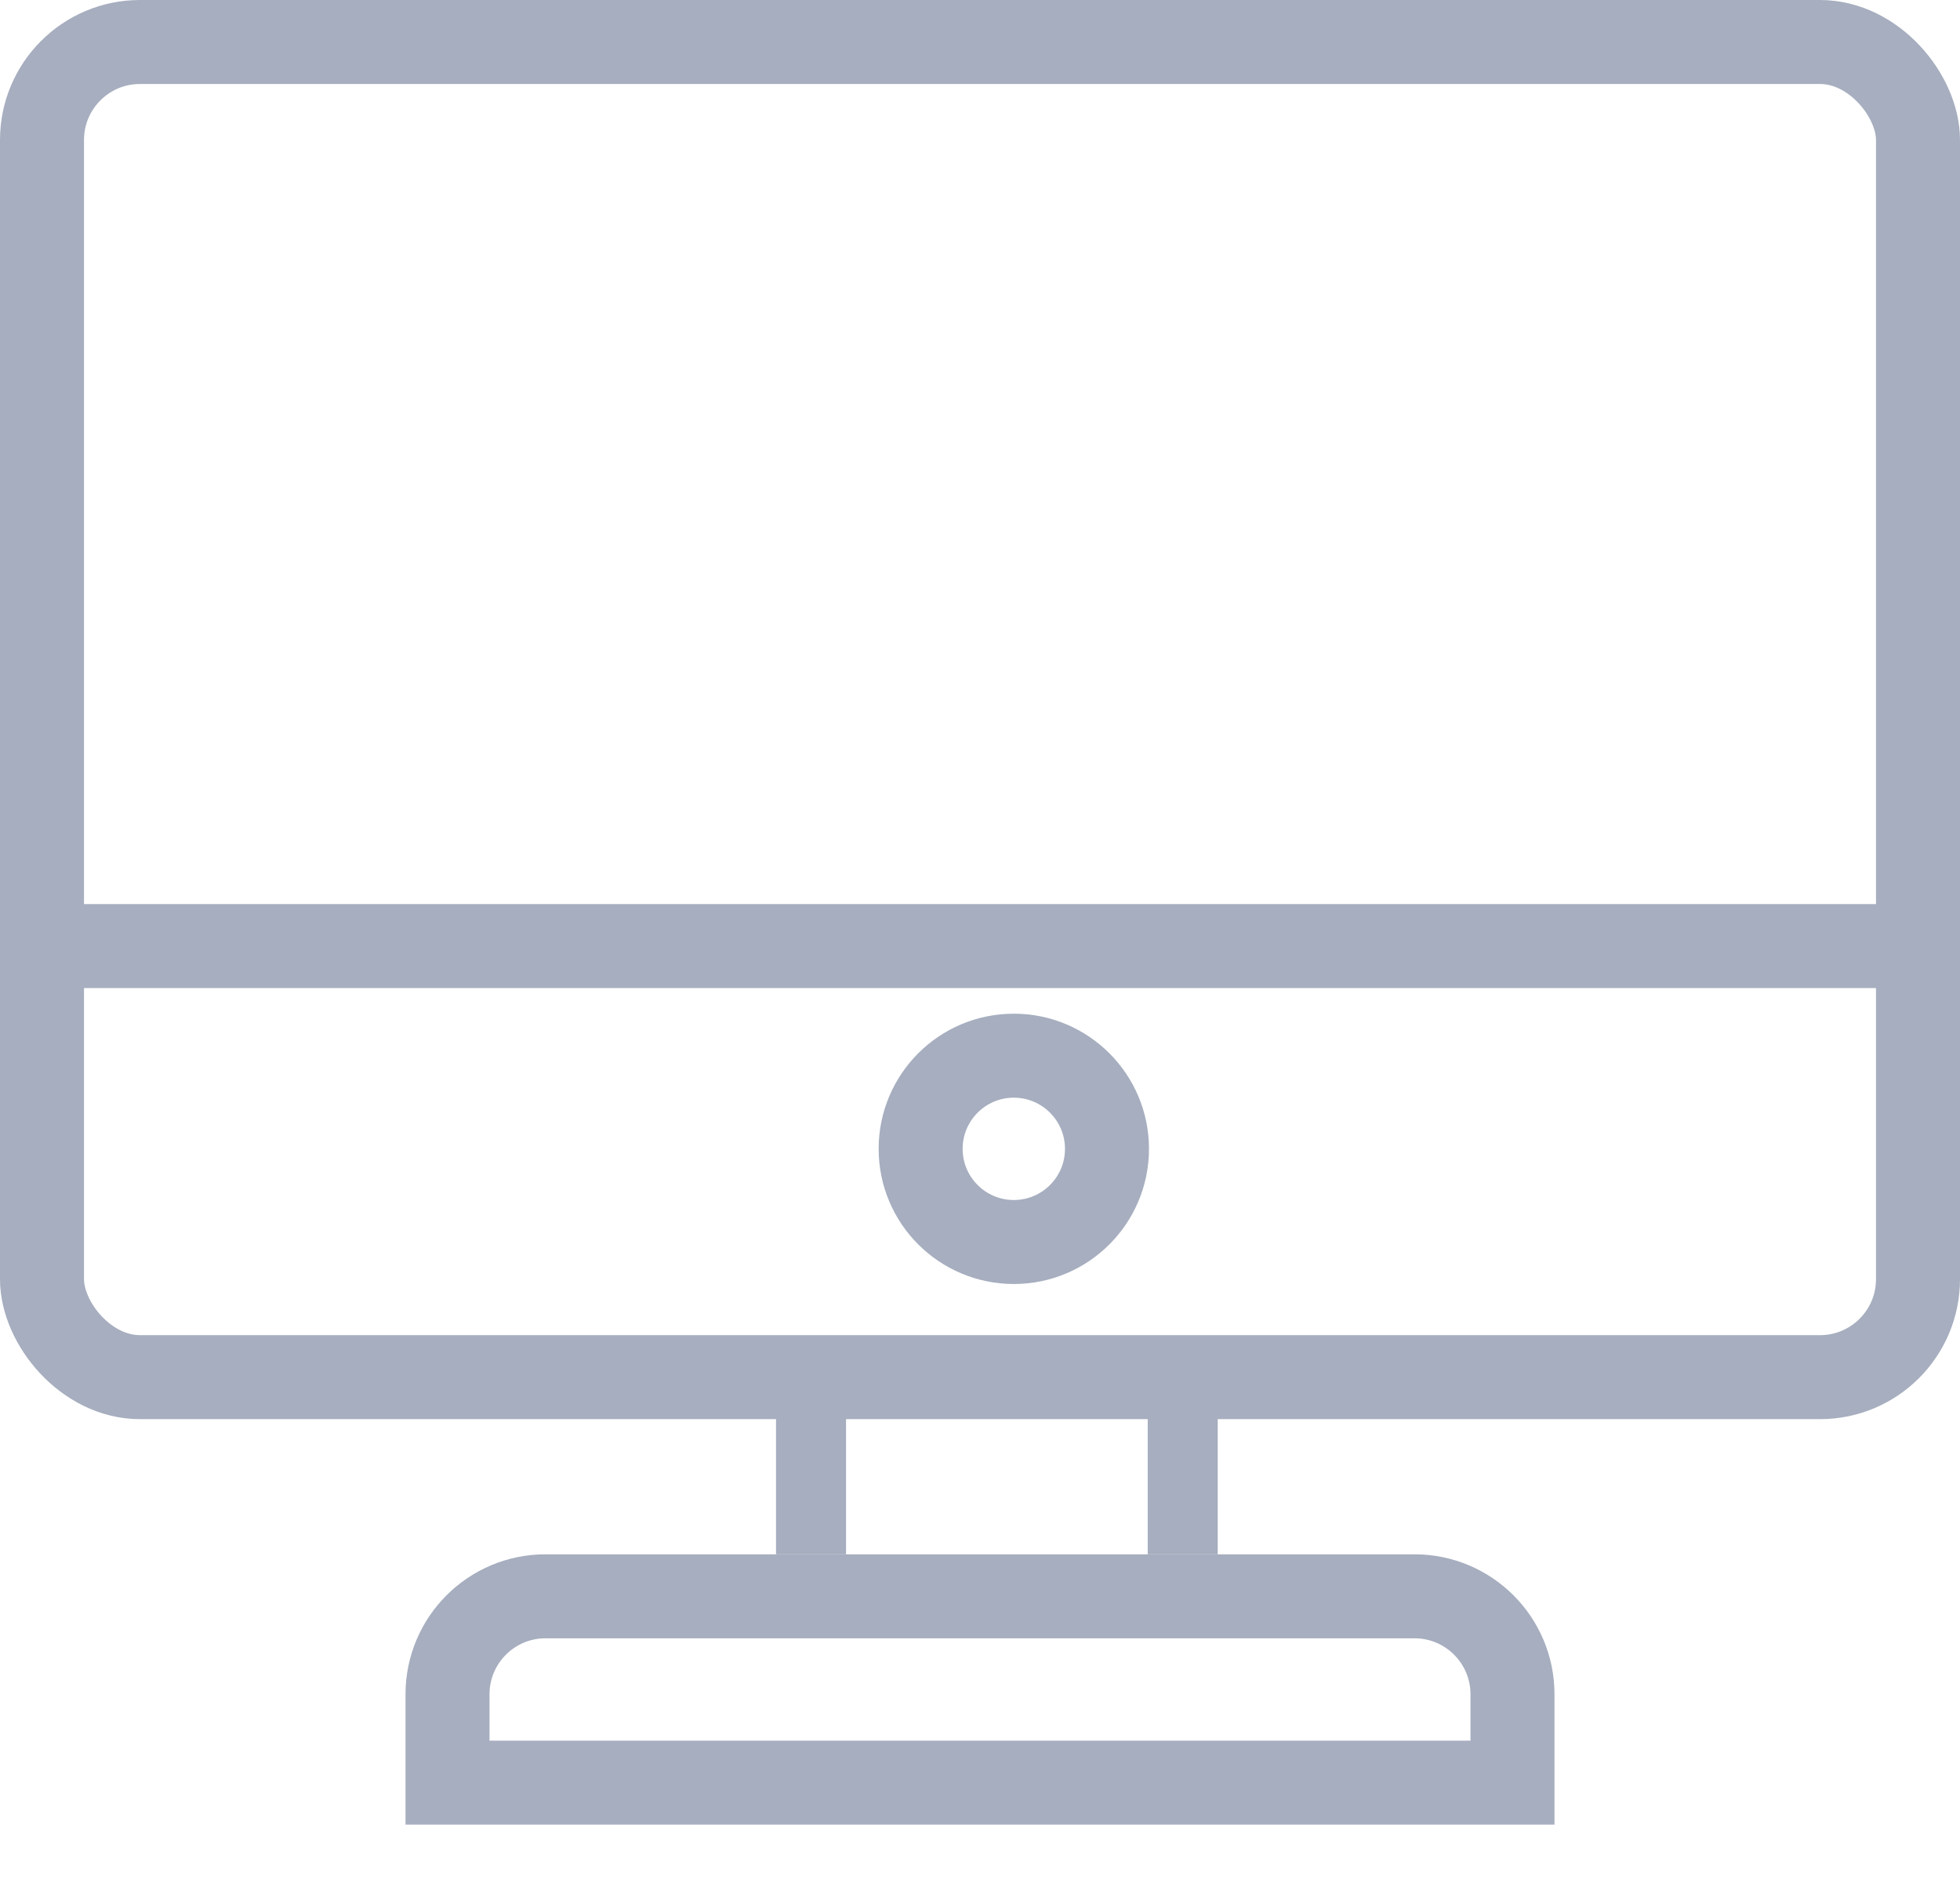 <svg width="28" height="27" viewBox="0 0 28 27" fill="none" xmlns="http://www.w3.org/2000/svg">
<rect x="0.6" y="0.6" width="26.8" height="19.076" rx="1.4" stroke="#A6AEBF" stroke-width="1.2"/>
<path d="M0.966 13.517L28 13.517" stroke="#A6AEBF" stroke-width="1.2"/>
<path d="M15.814 16.414C15.814 17.149 15.218 17.745 14.483 17.745C13.748 17.745 13.152 17.149 13.152 16.414C13.152 15.679 13.748 15.083 14.483 15.083C15.218 15.083 15.814 15.679 15.814 16.414Z" stroke="#A6AEBF" stroke-width="1.2"/>
<path d="M7.793 22.807H20.207C20.98 22.807 21.607 23.434 21.607 24.207V25.469H6.393V24.207C6.393 23.434 7.02 22.807 7.793 22.807Z" stroke="#A6AEBF" stroke-width="1.2"/>
<path d="M11.586 19.793V22.207" stroke="#A6AEBF"/>
<path d="M16.896 19.793V22.207" stroke="#A6AEBF"/>
</svg>
